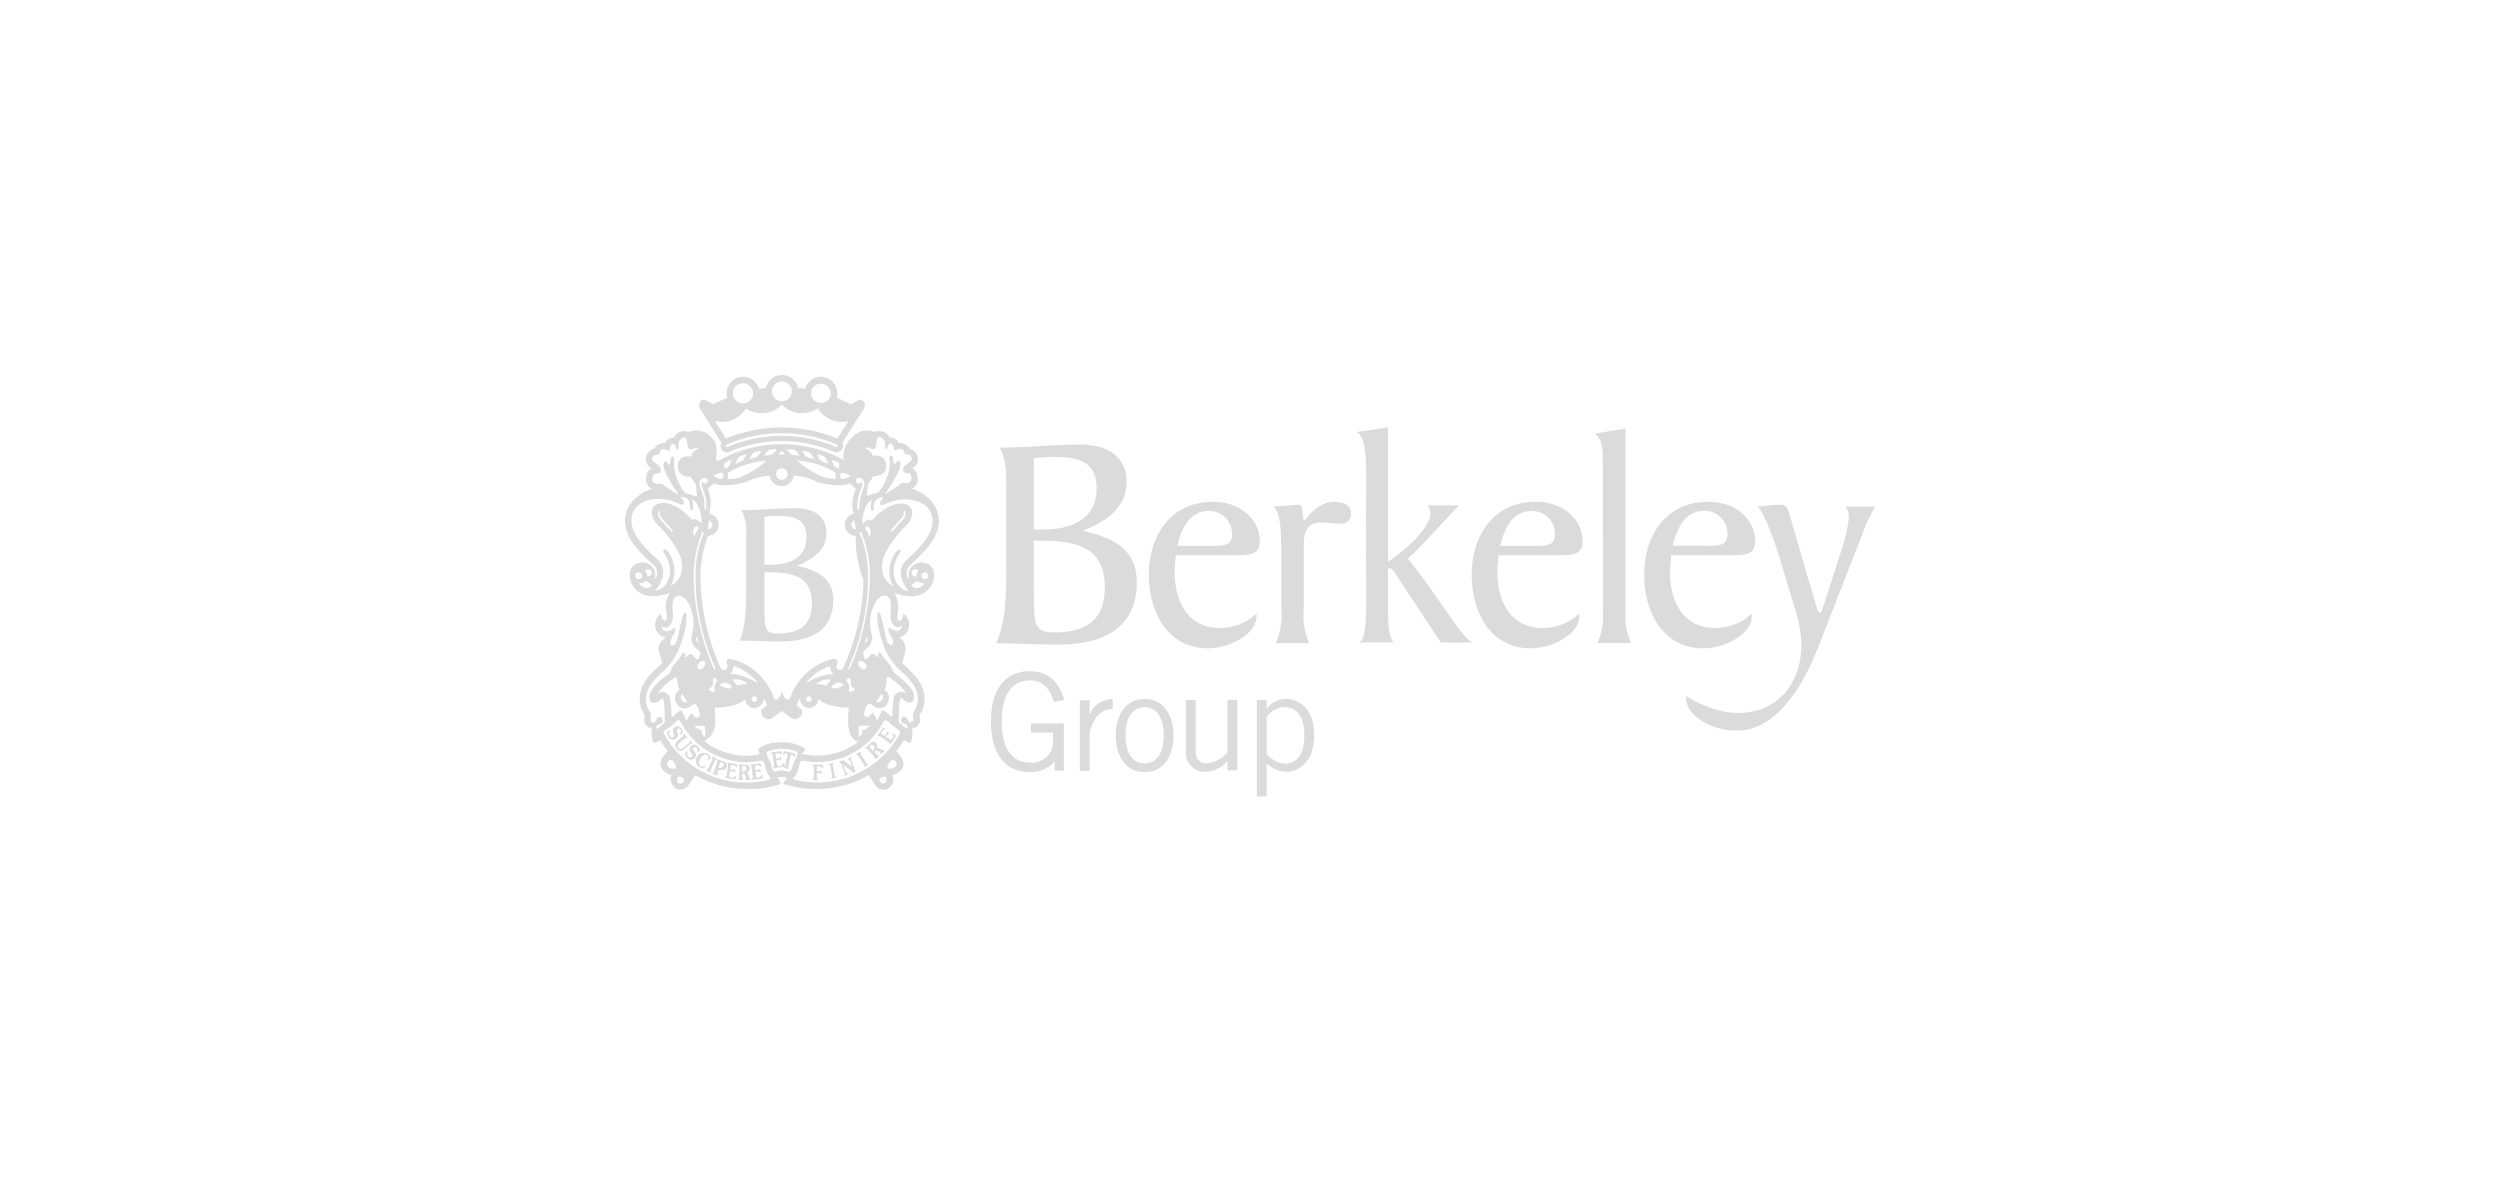 <svg xmlns="http://www.w3.org/2000/svg" width="280" height="132" viewBox="0 0 280 132">
  <g id="regent-grey" transform="translate(-9950 8082)">
    <path id="Path_4374" data-name="Path 4374" d="M0,0H280V132H0Z" transform="translate(9950 -8082)" fill="none"/>
    <g id="BKG.L_BIG" transform="translate(10019 -8040.1)">
      <path id="Layer" d="M464.661,374.658v5.282h-1.017v-1.017h-.027a3.465,3.465,0,0,1-2.852,1.161c-2.475,0-4.265-1.791-4.265-5.642s1.791-5.642,4.265-5.642c1.863,0,3.275.882,3.95,3.221l-1.152.225c-.549-1.746-1.449-2.421-2.726-2.421-1.611,0-3.131,1.1-3.131,4.6s1.521,4.607,3.131,4.607a2.347,2.347,0,0,0,2.618-2.439v-.918h-2.475v-1.026h3.689v.009Zm1.791-2.609h1.1v1.557h.027a2.665,2.665,0,0,1,2.565-1.674v1.1c-1.359.036-2.079.927-2.591,2.555v4.382h-1.1Zm7.262,8.044c-2.142,0-3.239-1.818-3.239-4.094s1.071-4.085,3.239-4.085c2.133,0,3.23,1.818,3.23,4.085S475.882,380.093,473.714,380.093Zm0-7.271c-1.3,0-2.142,1.116-2.142,3.149s.819,3.149,2.142,3.149,2.133-1.107,2.133-3.149C475.846,373.965,475.027,372.822,473.714,372.822Zm9.277,6.038h-.027a3.58,3.58,0,0,1-.477.477,3.391,3.391,0,0,1-.567.369,3.5,3.5,0,0,1-.63.243,3.694,3.694,0,0,1-.666.117,2.106,2.106,0,0,1-2.286-2.3v-5.741h1.1v5.7c0,1.053.495,1.395,1.3,1.395a3.613,3.613,0,0,0,2.25-1.206V372h1.1v7.9h-1.1Zm3.293-6.821h1.1v.927h.036a2.731,2.731,0,0,1,2.043-1.071c1.395,0,3.239.936,3.239,4.085,0,3.068-1.827,4.094-3.176,4.094a3.459,3.459,0,0,1-2.079-.882l-.072-.027v3.662h-1.089Zm1.089,6.011a3.008,3.008,0,0,0,1.989,1.1c1.278,0,2.241-.819,2.241-3.221,0-2.016-.882-3.113-2.241-3.113a2.792,2.792,0,0,0-1.989,1.071Z" transform="translate(-414.513 -335.523)" fill="#dbdbdb" fill-rule="evenodd"/>
      <path id="Layer-2" data-name="Layer" d="M93.431,3.888c-.36-.675.2-1.188.621-.972s.828.477.828.477c.513-.27,1.035-.513,1.575-.738a.037.037,0,0,1-.009-.027.037.037,0,0,1-.009-.027.069.069,0,0,1-.009-.027V2.539a1.762,1.762,0,0,1-.009-.72,2.016,2.016,0,0,1,.261-.666,1.953,1.953,0,0,1,.495-.522,1.951,1.951,0,0,1,.657-.288,1.806,1.806,0,0,1,.693-.027,2.141,2.141,0,0,1,.657.243,1.81,1.81,0,0,1,.513.468,1.743,1.743,0,0,1,.306.621l.774-.09a1.862,1.862,0,0,1,3.635,0l.189.018.2.018.189.018.2.036a1.5,1.5,0,0,1,.108-.315,1.734,1.734,0,0,1,.171-.288,1.861,1.861,0,0,1,.225-.252,1.417,1.417,0,0,1,.27-.2,1.4,1.4,0,0,1,.324-.171,1.824,1.824,0,0,1,.351-.108,2.423,2.423,0,0,1,.36-.027,1.865,1.865,0,0,1,.36.054,1.767,1.767,0,0,1,.648.3,1.79,1.79,0,0,1,.495.513,1.69,1.69,0,0,1,.261.666,1.936,1.936,0,0,1,0,.72l-.027.117c.522.225,1.062.468,1.575.738,0,0,.4-.252.819-.477s.99.3.63.972l-2.412,3.8a1.164,1.164,0,0,1,.063.153,1.156,1.156,0,0,1,.027.153.744.744,0,0,1-.018.162.546.546,0,0,1-.045.162h0v.009l-.009.009h0a.736.736,0,0,1-.171.234.9.9,0,0,1-.243.144.876.876,0,0,1-.279.045.768.768,0,0,1-.279-.072,14.836,14.836,0,0,0-11.653,0,.753.753,0,0,1-.279.072.779.779,0,0,1-.288-.054.9.9,0,0,1-.252-.153.882.882,0,0,1-.162-.243.8.8,0,0,1-.036-.153.492.492,0,0,1-.009-.162.744.744,0,0,1,.018-.162.661.661,0,0,1,.054-.153Zm15.189,3.95-.081-.027a15.621,15.621,0,0,0-11.968,0l-.081.027c-.126.072-.2.171-.171.243.027.045.045.081.072.081s.072.027.117,0a15.275,15.275,0,0,1,12.121,0c.045.027.09,0,.117,0s.045-.036.072-.081C108.854,8.009,108.773,7.892,108.62,7.839Zm-2.6-5.12a1.129,1.129,0,0,0,2.025-.315,1.09,1.09,0,0,0-.171-.819,1.115,1.115,0,0,0-.693-.477,1.129,1.129,0,0,0-.819.126,1.149,1.149,0,0,0-.513.666A1.132,1.132,0,0,0,106.02,2.718ZM102.556.82a.994.994,0,0,0-.423.09,1.027,1.027,0,0,0-.351.243,1.082,1.082,0,0,0-.234.36.954.954,0,0,0-.072.423v.027A1.111,1.111,0,1,0,102.583.82Zm-4.607.234a1.074,1.074,0,0,0-.4.189.967.967,0,0,0-.288.315.969.969,0,0,0-.153.4,1.043,1.043,0,0,0,.018.441,1.13,1.13,0,0,0,2.052.351,1.13,1.13,0,0,0-1.206-1.7ZM96.176,5.337q-.18.018-.369.018t-.369-.027q-.18-.027-.36-.072L96.32,7.218a16.645,16.645,0,0,1,3.059-.927,16.31,16.31,0,0,1,9.412.927l1.251-1.962q-.18.045-.36.072a2.423,2.423,0,0,1-.36.027q-.18,0-.36-.018t-.36-.054a4.092,4.092,0,0,1-.594-.207,3.381,3.381,0,0,1-.549-.324,3.043,3.043,0,0,1-.468-.414,2.867,2.867,0,0,1-.4-.495,2.925,2.925,0,0,1-1,.441,3.153,3.153,0,0,1-1.089.081,3.3,3.3,0,0,1-1.053-.306,3.252,3.252,0,0,1-.882-.639,2.847,2.847,0,0,1-.477.414,3.282,3.282,0,0,1-.549.306,3.186,3.186,0,0,1-.6.189,2.8,2.8,0,0,1-.63.054,3.073,3.073,0,0,1-.468-.036,2.408,2.408,0,0,1-.459-.1,3.4,3.4,0,0,1-.432-.171,2.818,2.818,0,0,1-.414-.234,3.419,3.419,0,0,1-.378.513,3.848,3.848,0,0,1-.468.414,2.838,2.838,0,0,1-.558.315,3.45,3.45,0,0,1-.594.2q-.189.036-.369.054Z" transform="translate(-84.009 0)" fill="#dbdbdb" fill-rule="evenodd"/>
      <path id="Layer-3" data-name="Layer" d="M33.106,87.809q-.252-.009-.5-.027a4.482,4.482,0,0,1-.495-.081,4.766,4.766,0,0,1-.486-.117,3.437,3.437,0,0,1-.477-.162,2.843,2.843,0,0,1,.4,2.142l-.018.108a.655.655,0,0,1-.009.108v.108a.274.274,0,0,0,0,.1c0,.234-.045.5.126.549.486.1.513-.783.513-.783a1.411,1.411,0,0,1,.648,1.413,1.345,1.345,0,0,1-1.116,1.242,1.511,1.511,0,0,1,.72,1.539c-.252.954-.378,1.35-.378,1.35l.378.351c1.287,1.143,2.133,2.214,2.133,3.617a2.684,2.684,0,0,1-.018.441,3.642,3.642,0,0,1-.081.432q-.063.207-.144.414a3.436,3.436,0,0,1-.207.387l-.09.171.027.3a1.007,1.007,0,0,1-.54,1.116h-.351a3.1,3.1,0,0,1-.126,1.629c-.153.243-.72-.315-.783-.207s-.126.2-.2.306-.135.2-.207.306-.144.2-.216.3-.147.192-.225.288l.513.63a1.1,1.1,0,0,1,.216.387,1.084,1.084,0,0,1-.036.864,1.13,1.13,0,0,1-.252.36,1.589,1.589,0,0,1-.189.162,2.014,2.014,0,0,1-.216.126,1.353,1.353,0,0,1-.234.09,1.589,1.589,0,0,1-.243.054,1.206,1.206,0,0,1-.423,1.494A1.044,1.044,0,0,1,29.066,109l-.774-1.161a10.545,10.545,0,0,1-1.332.657,11.9,11.9,0,0,1-1.413.486,11.014,11.014,0,0,1-1.458.3,11.153,11.153,0,0,1-1.485.1,10.466,10.466,0,0,1-3.86-.558c-.072-.144.423-.675.378-.693a50655.078,50655.078,0,0,1-.27-.054l-.135-.018a1.018,1.018,0,0,0-.27,0l-.135.018a25327.026,25327.026,0,0,1-.27.054s.45.531.378.693a10.466,10.466,0,0,1-3.86.558,11.153,11.153,0,0,1-1.485-.1,11.013,11.013,0,0,1-1.458-.3,11.9,11.9,0,0,1-1.413-.486,10.545,10.545,0,0,1-1.332-.657L8.1,109a1.1,1.1,0,0,1-1.449.306,1.164,1.164,0,0,1-.3-.3,1.459,1.459,0,0,1-.18-.378,1.3,1.3,0,0,1-.045-.414,1.216,1.216,0,0,1,.1-.4,1.588,1.588,0,0,1-.243-.054.98.98,0,0,1-.234-.081,1,1,0,0,1-.216-.135,1.589,1.589,0,0,1-.189-.162,1.13,1.13,0,0,1-.252-.36,1.084,1.084,0,0,1-.036-.864,1.1,1.1,0,0,1,.216-.387l.513-.63q-.117-.144-.225-.288t-.225-.3q-.1-.144-.207-.306t-.189-.306s-.621.441-.783.207a3.1,3.1,0,0,1-.126-1.629H3.681a1.007,1.007,0,0,1-.513-1.116l.018-.072a.3.3,0,0,1,.009-.072v-.153c0-.036-.054-.1-.09-.171a3.437,3.437,0,0,1-.207-.387,2.411,2.411,0,0,1-.144-.414,2.189,2.189,0,0,1-.081-.432,2.684,2.684,0,0,1-.018-.441c0-1.4.837-2.457,2.133-3.617l.387-.351-.387-1.35c-.261-.936.873-1.512.72-1.539a1.471,1.471,0,0,1-.423-.144,1.334,1.334,0,0,1-.351-.279,1.23,1.23,0,0,1-.243-.378,1.558,1.558,0,0,1-.1-.441,1.53,1.53,0,0,1,.648-1.413s.018.864.513.783c.162-.045.135-.324.135-.549l-.036-.423a2.742,2.742,0,0,1,.4-2.142,3.434,3.434,0,0,1-.477.162,4.1,4.1,0,0,1-.486.117,4.479,4.479,0,0,1-.495.081q-.252.018-.5.027c-2.879,0-3.437-3.779-1.143-3.779a1.4,1.4,0,0,1,1.44,1.431c-.045.342-.018.513.072.3a1.227,1.227,0,0,0-.3-1.485L3.9,84.03C2.818,83.04,1,81.357,1,79.4c0-2.78,3.086-3.653,3.059-3.662a.351.351,0,0,1-.072-.027.638.638,0,0,0-.081-.027l-.072-.036a.473.473,0,0,1-.072-.045,1.186,1.186,0,0,1-.387-1.116,1.145,1.145,0,0,1,.585-1.008,1.16,1.16,0,0,1-.549-1.449,1.131,1.131,0,0,1,.135-.234.953.953,0,0,1,.171-.207,1.449,1.449,0,0,1,.216-.162,1.291,1.291,0,0,1,.243-.117l.09-.027a1.267,1.267,0,0,1,.108-.162,1.432,1.432,0,0,1,.135-.135q.072-.063.144-.117a1.589,1.589,0,0,1,.171-.1.713.713,0,0,1,.153-.072.969.969,0,0,1,.171-.036.873.873,0,0,1,.171-.018,1.55,1.55,0,0,1,.171.009q.045-.09.09-.162a.941.941,0,0,1,.117-.144.822.822,0,0,1,.144-.117A1.093,1.093,0,0,1,6,70.136.515.515,0,0,1,6.12,70.1a.668.668,0,0,1,.117-.027.427.427,0,0,1,.117-.018.831.831,0,0,1,.117-.009.24.24,0,0,1,.045-.063l.036-.072a.358.358,0,0,0,.045-.054.587.587,0,0,1,.054-.063,1.255,1.255,0,0,1,1.2-.468l.342.072a2.25,2.25,0,0,1,2.475.594c1.269,1.179-.081,3.122.981,2.547a14.5,14.5,0,0,1,6.911-1.764,14.5,14.5,0,0,1,6.911,1.764,2.931,2.931,0,0,1,.981-2.547,2.25,2.25,0,0,1,2.475-.594l.333-.072a1.263,1.263,0,0,1,1.233.468.24.24,0,0,0,.045.063q.018.027.045.063t.045.063a.588.588,0,0,1,.036.063h.126l.117.018a1.068,1.068,0,0,1,.117.027.824.824,0,0,1,.108.045.7.7,0,0,1,.162.09.9.9,0,0,1,.261.261.7.7,0,0,1,.09.162,1.261,1.261,0,0,1,.369.018,1.355,1.355,0,0,1,.342.117,1.258,1.258,0,0,1,.3.207,1.166,1.166,0,0,1,.225.288l.09.027a1.291,1.291,0,0,1,.243.117.926.926,0,0,1,.216.162,1.066,1.066,0,0,1,.171.2,1.042,1.042,0,0,1,.126.243,1.166,1.166,0,0,1-.54,1.449,1.194,1.194,0,0,1,.585,1.008,1.1,1.1,0,0,1,.009.315,1.01,1.01,0,0,1-.063.3,1.419,1.419,0,0,1-.135.27,1.112,1.112,0,0,1-.207.234l-.072.036-.072.036-.072.036a.351.351,0,0,0-.072.027s3.059.846,3.059,3.662c0,1.962-1.836,3.617-2.9,4.634l-.27.243a1.231,1.231,0,0,0-.288,1.485c.1.216.117.045.072-.3v-.054a1.385,1.385,0,0,1,.117-.54,1.313,1.313,0,0,1,.315-.45,1.547,1.547,0,0,1,.459-.3,1.391,1.391,0,0,1,.54-.09C36.489,84.03,35.931,87.809,33.106,87.809ZM5.715,82.662a3.617,3.617,0,0,1,.423,3.959A2.3,2.3,0,0,0,7.38,84.363c0-1.773-2.124-3.959-2.852-4.715s-.909-2.286.765-2.286,3.23,1.9,3.23,1.9c.342-.378,1.053.4,1.053.4a4.261,4.261,0,0,0-.2-1.431c-.27-1.089-.855-1.251-.855-1.251a2.553,2.553,0,0,1,.072,1.071c-.081.261-.315.117-.288-.126.09-1.458-1.1-1.233-1.1-1.233s.558.558.333.8c-.243.279-1.1-.594-2.717-.594-1.395,0-3.1.612-3.1,2.43s2.043,3.545,2.924,4.364c1.566,1.485-.252,3.473-.252,3.473,1.206,0,2.475-2.052.945-4.22-.207-.261.1-.513.378-.279Zm-1.773,3.8a1,1,0,0,1-.135-.081q-.072-.045-.135-.09t-.126-.1q-.063-.054-.117-.108a3.28,3.28,0,0,1-.846.306s.378.495.8.495C3.78,86.882,4.149,86.549,3.942,86.459Zm.018-1.521c-.162-.279-.792-.09-.675.027a1.924,1.924,0,0,1,.207.63S4.239,85.523,3.96,84.938Zm24.682-13.1c0,.333.4.171.594.216a1.092,1.092,0,0,1,1.026,1.161c0,1.215-1.431,1.143-1.431,1.143l-.6.882-.162,1.314,1.323-.378a4.972,4.972,0,0,0,.891-1.539,4.314,4.314,0,0,0,.333-2.259c0-.423.3-.414.387-.117s.027.63.171.72.324-.486.54-.306c.693.549-1.611,3.689-1.611,3.689a12.039,12.039,0,0,0,1.953-1.278s1.107.306,1.026-.585c-.108-.864-.765-.189-.927-.774-.171-.72,1.188-.9.936-1.449a.51.51,0,0,0-.756-.3.646.646,0,0,0-.3-.63c-.378-.18-.729.171-.846.117s-.027-.6-.342-.729c-.477-.225-.4.711-.594.63s0-.837-.27-1.107-.594-.468-.729-.081-.045,1.143-.468,1.143-.72-.324-.81-.162c-.117.162.6.36.666.675ZM27.05,74.564a.285.285,0,0,0-.108.081.245.245,0,0,0-.063.108.3.3,0,0,0-.009.126v.036a.24.24,0,0,0,.027.108.266.266,0,0,0,.072.09.19.19,0,0,0,.09.063.428.428,0,0,0,.117.018l.072-.018a.2.2,0,0,0,.063-.027.589.589,0,0,0,.063-.036l.054-.054c.1-.072.2.162.126.378l-.171.5a4.5,4.5,0,0,0-.342,2.124.118.118,0,0,0,.054.054.16.16,0,0,0,.072.018.113.113,0,0,0,.063-.045.083.083,0,0,0,.018-.072,4.85,4.85,0,0,1,.009-.513q.018-.252.054-.513a4.567,4.567,0,0,1,.117-.495,3.3,3.3,0,0,1,.162-.486l.171-.5c.1-.333.063-.963-.585-.963a.457.457,0,0,0-.126.018Zm.45,6.155c-.045-.162-.261-.09-.18.081a12.808,12.808,0,0,1,.9,5.165,24.858,24.858,0,0,1-2.214,9.871c-.045.09.144.162.171.09a26.821,26.821,0,0,0,2.241-9.979,12.534,12.534,0,0,0-.918-5.228Zm5.273,6.515s-1.818-1.989-.252-3.473c.873-.837,2.924-2.529,2.924-4.364s-1.71-2.43-3.1-2.43c-1.656,0-2.5.846-2.717.594-.252-.243.333-.8.333-.8s-1.188-.207-1.1,1.233c.018.243-.207.4-.288.126a2.243,2.243,0,0,1,.072-1.071s-.585.153-.855,1.251a3.7,3.7,0,0,0-.2,1.431s.711-.783,1.053-.4c0,0,1.548-1.9,3.23-1.9s1.494,1.512.765,2.286-2.852,2.942-2.852,4.715a2.34,2.34,0,0,0,1.242,2.259,3.552,3.552,0,0,1,.423-3.959c.234-.306.558-.054.351.207-1.548,2.2-.279,4.247.972,4.292ZM30.73,89.987c0-.729.315-2.25-.666-2.25s-1.629,1.872-1.629,3.014a10.416,10.416,0,0,0,.252,1.7,2,2,0,0,1-.045.324,1.5,1.5,0,0,1-.108.315,1.578,1.578,0,0,1-.171.27,1.438,1.438,0,0,1-.234.234c-.306.3-.513.468-.468.6a.89.89,0,0,1,.045.135q.027.063.054.135t.036.135q.018.063.036.135c.072.3.387.018.63-.3s.558-.117.72.09.252.045.162-.171c-.09-.252.234-.324.333-.117s.81,1.008,1.026,1.3.225.7.513.918c.162.108,2.169,1.539,2.169,2.564,0,1.1-1.026.6-1.233.342s-.351-.135-.378.081a24.054,24.054,0,0,0-.117,2.484,4.826,4.826,0,0,0,.963.729.416.416,0,0,0,.036-.171.439.439,0,0,0-.054-.171.278.278,0,0,0-.108-.126.481.481,0,0,0-.162-.072c-.351-.09-.5-.387-.351-.648a.354.354,0,0,1,.639.072c.135.3.27.468.513.342s.117-.3.117-.783.54-.684.54-1.827-.711-2.043-1.9-3.1a7.75,7.75,0,0,1-.693-.711,6.363,6.363,0,0,1-.585-.8,7.726,7.726,0,0,1-.468-.882,7.1,7.1,0,0,1-.333-.927c-.558-1.458-.675-3.275-.423-3.275s.495,1.278.711,2.331c.225,1.026.468,1.512.81,1.323s-.09-1-.306-1.3a.663.663,0,0,1-.072-.162.6.6,0,0,1-.027-.171.623.623,0,0,1,.027-.18.956.956,0,0,1,.072-.162.77.77,0,0,0,.171.171.821.821,0,0,0,.207.135,1.466,1.466,0,0,0,.225.09,1.077,1.077,0,0,0,.243.027c.558,0,.6-.594.6-.594-.81.63-1.323-.369-1.323-1.107Zm-1.665,10.258c-.468-.288-.612-.54-.774-.378a1.034,1.034,0,0,0-.144.135,1.47,1.47,0,0,0-.117.153.637.637,0,0,0-.081.171.979.979,0,0,0-.054.189c-.117.351-.225.567.045.774.351.261.774-.459.774-.459a3.779,3.779,0,0,1,.54.9c.135-.252.45-1.017.585-1.188l.18.09.18.108q.081.054.162.117l.153.135c.207.252.423.4.423.225,0-.4.045-1.017.135-1.836a.854.854,0,0,1,.144-.486.9.9,0,0,1,.387-.324.839.839,0,0,1,.513-.054.943.943,0,0,1,.45.234q-.171-.243-.369-.477a5.482,5.482,0,0,0-.4-.432,5.713,5.713,0,0,0-.45-.4,4.649,4.649,0,0,0-.477-.351l-.09-.081c-.216-.171-.45-.261-.468-.036a3.763,3.763,0,0,1-.171,1.143c-.108.153-.072.216.162.378a1.152,1.152,0,0,1,.117,1.278,1.007,1.007,0,0,1-1.35.477Zm.279-.567a.5.5,0,0,0,.207-.045.576.576,0,0,0,.171-.117.714.714,0,0,0,.117-.18.475.475,0,0,0,.045-.2.656.656,0,0,0-.009-.108.28.28,0,0,0-.036-.1.5.5,0,0,0-.045-.1.981.981,0,0,0-.072-.081l-.585.882Zm2.241,3.059a8.073,8.073,0,0,1-1.071-.846c-.207-.144-.378-.387-.63.072a8.276,8.276,0,0,1-1.593,2.106,8.345,8.345,0,0,1-7.334,2.16c-.279-.045-.342.171-.459.6A3.578,3.578,0,0,1,20,108.019c-.162.126-.333.234.09.351a10.6,10.6,0,0,0,6.668-.576,10.624,10.624,0,0,0,2.852-1.845,10.418,10.418,0,0,0,2.115-2.654.358.358,0,0,0-.144-.558Zm-4.364-7.622c-.333.36.378,1.179.72.783S27.518,94.828,27.221,95.116Zm-6.056,9.925c-.18.3-.612.36-.09.468a7.207,7.207,0,0,0,1.584.144,6.615,6.615,0,0,0,1.575-.189,7.407,7.407,0,0,0,2.87-1.332s-1.116-.252-1.116-2.286q0-.2.009-.4t.009-.387q.009-.2.027-.4t.045-.387c-2.753,0-3.437-1.035-3.437-.972a1.1,1.1,0,0,1-.018.2.979.979,0,0,1-.054.189.657.657,0,0,1-.1.18,1,1,0,0,1-.126.153,1.057,1.057,0,0,1-.522.279,1.118,1.118,0,0,1-.594-.063,1.083,1.083,0,0,1-.45-.378,1,1,0,0,1-.171-.567.461.461,0,0,0-.108.108.928.928,0,0,0-.1.117,3.1,3.1,0,0,0-.135.288c-.1.333.108.36.4.585.6.441-.333,1.566-1.008,1.071-.369-.252-1.1-.81-1.1-.81l-1.1.81c-.675.495-1.611-.621-1.008-1.071.279-.234.477-.252.4-.585a3.1,3.1,0,0,0-.135-.288.927.927,0,0,0-.1-.117A.461.461,0,0,0,16.5,99.3a1,1,0,0,1-.171.567,1.055,1.055,0,0,1-.459.378,1.076,1.076,0,0,1-.585.063,1.057,1.057,0,0,1-.522-.279,1,1,0,0,1-.126-.153,1.259,1.259,0,0,1-.09-.18,1.743,1.743,0,0,1-.063-.189,1.1,1.1,0,0,1-.018-.2s-.684.972-3.437.972q.018.189.036.387l.036.4q.009.189.009.387t0,.4c0,2.034-1.53,1.962-1.107,2.286a7.407,7.407,0,0,0,2.87,1.332,6.615,6.615,0,0,0,1.575.189,7.207,7.207,0,0,0,1.584-.144s.09-.171-.09-.468c-.117-.18.315-.4.819-.6q.216-.072.432-.135t.441-.09q.225-.036.45-.054a3.756,3.756,0,0,1,.45-.009,3.756,3.756,0,0,1,.45.009,2.714,2.714,0,0,1,.45.054q.225.036.441.09t.432.135C20.823,104.645,21.282,104.861,21.165,105.041Zm-3.986,2.978a3.5,3.5,0,0,1-.495-1.188c-.117-.441-.189-.648-.459-.6a8.355,8.355,0,0,1-2.636.09,7.963,7.963,0,0,1-2.529-.747,8.047,8.047,0,0,1-2.178-1.5A8.242,8.242,0,0,1,7.3,101.963c-.252-.468-.441-.234-.63-.072a5.353,5.353,0,0,1-1.071.846.351.351,0,0,0-.171.558,10.235,10.235,0,0,0,2.106,2.663,10.493,10.493,0,0,0,6.146,2.681,10.707,10.707,0,0,0,3.383-.27c.4-.108.216-.225.117-.351ZM5.454,101.963a18.108,18.108,0,0,0-.117-2.475c-.027-.225-.18-.351-.378-.09s-1.233.765-1.233-.333c0-1.026,2.007-2.448,2.169-2.565.288-.243.288-.63.513-.927a12.529,12.529,0,0,0,1.017-1.3c.117-.189.432-.1.342.117s0,.378.162.18.468-.414.711-.09.558.585.63.288q.018-.063.036-.135a13424.769,13424.769,0,0,1,.09-.27q.027-.072.054-.135c.045-.135-.162-.333-.468-.6a1.653,1.653,0,0,1-.234-.225,1.934,1.934,0,0,1-.171-.279,2.13,2.13,0,0,1-.117-.306,1.53,1.53,0,0,1-.036-.333,9.9,9.9,0,0,0,.252-1.7c0-1.107-.621-3.014-1.629-3.014s-.675,1.512-.675,2.259-.522,1.7-1.3,1.1c0,0,.054.6.594.6a1.58,1.58,0,0,0,.243-.036,1.2,1.2,0,0,0,.234-.081,1.634,1.634,0,0,0,.2-.135,1.276,1.276,0,0,0,.18-.18.6.6,0,0,1,.063.162.624.624,0,0,1,.027.18.537.537,0,0,1-.027.171.48.48,0,0,1-.063.162c-.225.324-.666,1.134-.315,1.3.342.207.585-.261.81-1.314s.468-2.331.72-2.331c.279,0,.162,1.845-.4,3.266a7.293,7.293,0,0,1-2.079,3.329c-1.188,1.053-1.908,1.944-1.908,3.086s.54,1.35.54,1.836-.144.639.117.774.387-.027.513-.333a.4.4,0,0,1,.108-.18.392.392,0,0,1,.189-.081.4.4,0,0,1,.207.036.44.44,0,0,1,.144.144c.162.27,0,.558-.351.648a.4.4,0,0,0-.162.072.424.424,0,0,0-.117.135.462.462,0,0,0-.045.162.537.537,0,0,0,.027.171,6.863,6.863,0,0,0,.927-.729Zm1.4-3.446c.207-.162.279-.243.162-.378A5.06,5.06,0,0,1,6.84,97c-.009-.225-.243-.135-.468.045l-.081.072a5.767,5.767,0,0,0-1.7,1.674.68.68,0,0,1,.18-.144.687.687,0,0,1,.216-.09.924.924,0,0,1,.225-.027.706.706,0,0,1,.225.036.854.854,0,0,1,.252.135.776.776,0,0,1,.2.2.743.743,0,0,1,.135.243.9.9,0,0,1,.063.279,17.864,17.864,0,0,1,.126,1.827c0,.18.207.027.432-.216a1.719,1.719,0,0,1,.666-.459c.135.162.459.936.594,1.188a4.014,4.014,0,0,1,.54-.891s.423.72.774.45c.261-.171.135-.4.045-.774a.979.979,0,0,0-.054-.189.931.931,0,0,0-.09-.171.884.884,0,0,0-.108-.153q-.072-.072-.144-.135c-.135-.126-.279.09-.774.387a1.022,1.022,0,0,1-1.35-.513,1.039,1.039,0,0,1,.117-1.251Zm3.041-3.4c-.261-.288-1.053.387-.711.783C9.5,96.294,10.241,95.475,9.9,95.116Zm1.044.783c.018.09.216.027.171-.09q-.522-1.161-.927-2.367a25.211,25.211,0,0,1-1.116-4.967q-.144-1.269-.162-2.547A12.887,12.887,0,0,1,9.8,80.772c.09-.171-.1-.243-.171-.09A13.2,13.2,0,0,0,8.7,85.946,26.566,26.566,0,0,0,10.943,95.9ZM9.1,92.362c-.09-.045-.072.072-.117.045-.09.369.135.5.261.675C9.242,92.848,9.125,92.614,9.1,92.362ZM8.792,81.1a2.178,2.178,0,0,1,.423-.81.247.247,0,0,0,.009-.162.271.271,0,0,0-.1-.126.353.353,0,0,0-.162-.036.234.234,0,0,0-.144.081A.864.864,0,0,0,8.792,81.1Zm1.5-5.345c.666,1.818-.018,2.762.27,2.843a1.255,1.255,0,0,1,.7.495,1.24,1.24,0,0,1,.216.828,1.291,1.291,0,0,1-.378.774,1.2,1.2,0,0,1-.792.342,12.508,12.508,0,0,0-.846,4.94,25.112,25.112,0,0,0,2.295,9.952c.1.234.891.216.693-.4s-.045-.8.639-.648a6.729,6.729,0,0,1,4.553,4.256c.135.333.585.522.936-.72.351,1.26.81,1.053.936.72a6.712,6.712,0,0,1,1.764-2.681,6.418,6.418,0,0,1,1.3-.954,6.553,6.553,0,0,1,1.494-.621c.693-.153.855.036.648.648s.558.648.684.4a25.043,25.043,0,0,0,2.3-9.952,10.351,10.351,0,0,1-.4-1.2,12.05,12.05,0,0,1-.279-1.224,12.487,12.487,0,0,1-.153-1.251q-.045-.63-.027-1.269a1.194,1.194,0,0,1-.675-.207,1.245,1.245,0,0,1-.45-.558,1.2,1.2,0,0,1-.081-.711,1.228,1.228,0,0,1,.333-.63,1.259,1.259,0,0,1,.135-.117,1.335,1.335,0,0,1,.153-.1.957.957,0,0,1,.162-.072.66.66,0,0,1,.18-.045,4.248,4.248,0,0,1,.261-2.843l-.72-.594c-.864.477-3.221.108-3.95-.306a5.84,5.84,0,0,0-2.295-.54,1.164,1.164,0,0,1-.054.207.873.873,0,0,1-.081.207.9.9,0,0,1-.108.18,1.279,1.279,0,0,1-.144.171,1.5,1.5,0,0,1-.207.171,1.451,1.451,0,0,1-.234.126,1.987,1.987,0,0,1-.252.072,1.373,1.373,0,0,1-.27.027,1.435,1.435,0,0,1-.477-.081,1.5,1.5,0,0,1-.414-.252,1.22,1.22,0,0,1-.306-.369,1.622,1.622,0,0,1-.153-.459,7.975,7.975,0,0,0-2.295.54c-.738.4-3.077.783-3.95.306ZM15.9,97.527a6.3,6.3,0,0,0-.576-.621,6.15,6.15,0,0,0-.657-.54,5.651,5.651,0,0,0-.738-.432,5.968,5.968,0,0,0-.783-.324,1.779,1.779,0,0,1-.018.252,1.156,1.156,0,0,1-.081.243.783.783,0,0,1-.126.216.968.968,0,0,1-.171.18,4.434,4.434,0,0,1,.486.045,4.56,4.56,0,0,1,.486.081q.234.054.468.126t.459.18C15.6,97.356,15.883,97.563,15.9,97.527Zm-.108,1.764a.258.258,0,0,0-.027-.117.819.819,0,0,0-.063-.09.319.319,0,0,0-.1-.054.368.368,0,0,0-.117-.018.293.293,0,0,0-.279.189.289.289,0,0,0,.063.333.307.307,0,0,0,.333.072.314.314,0,0,0,.189-.288ZM13.04,97.14a1.879,1.879,0,0,0,.135.171q.063.09.126.171t.144.171a1.747,1.747,0,0,0,.144.162l.513-.135a.745.745,0,0,1,.162-.018q.09-.009.171-.009t.171.009a.745.745,0,0,1,.162.018A1.923,1.923,0,0,0,13.04,97.14Zm-.846.333a.787.787,0,0,0-.171.036q-.081.027-.162.063a.945.945,0,0,0-.144.09,1.247,1.247,0,0,0-.126.126s.936.468,1.161.333L13,97.959s-.441-.486-.81-.486Zm12.175-.936a.967.967,0,0,1-.171-.18,1,1,0,0,1-.135-.216,1.622,1.622,0,0,1-.072-.243,1.181,1.181,0,0,1-.009-.252,5.578,5.578,0,0,0-.792.315,5.969,5.969,0,0,0-.729.432,6.419,6.419,0,0,0-.657.54,5.686,5.686,0,0,0-.576.63,6.567,6.567,0,0,1,1.233-.63A4.933,4.933,0,0,1,24.368,96.537Zm.009,0h0Zm-.3,1.422.252.162c.216.135,1.2-.3,1.152-.333a.627.627,0,0,0-.126-.126.584.584,0,0,0-.144-.09,1.012,1.012,0,0,0-.162-.063.786.786,0,0,0-.162-.036C24.548,97.473,24.08,97.959,24.08,97.959Zm-1.737-.279a.744.744,0,0,1,.162-.018q.09-.009.171-.009t.171.009a.744.744,0,0,1,.162.018l.513.135q.081-.081.153-.162t.135-.162l.135-.171.126-.18a2.139,2.139,0,0,0-1.728.54Zm-.432,1.611a.24.24,0,0,0-.027-.108.342.342,0,0,0-.063-.09.253.253,0,0,0-.1-.063.368.368,0,0,0-.117-.018.306.306,0,0,0-.279.189.3.3,0,0,0,.063.342.325.325,0,0,0,.333.063.3.3,0,0,0,.189-.288Zm4.175-1.035c-.018.279.09.333.378.207.27-.135.315-.261.135-.387a.605.605,0,0,1-.153-.1.646.646,0,0,1-.108-.144.587.587,0,0,1-.063-.171.605.605,0,0,1-.009-.18c0-.351-.036-.585-.207-.513-.369.144-.234.378-.072.594S26.105,97.977,26.087,98.256ZM25.34,74.662a.443.443,0,0,0,.126,0l.135-.018a.677.677,0,0,0,.117-.045.415.415,0,0,0,.117-.054l.4-.216a1.962,1.962,0,0,0-.891-.351c-.4,0-.279.684,0,.684Zm-1.008-1.656c-.027.135.216.342.468.468.216.117.261-.558.09-.639-.3-.153-.648-.351-.693-.225C24.152,72.773,24.332,72.773,24.332,73.007Zm.261,1.485-.018-.18q-.009-.09-.009-.171v-.18a10.129,10.129,0,0,0-1.008-.531,10.973,10.973,0,0,0-1.071-.414,9.014,9.014,0,0,0-1.107-.27,9.156,9.156,0,0,0-1.134-.144,10.447,10.447,0,0,0,3.1,1.9l.315.054q.162.027.315.045l.324.036q.162.018.315.027Q24.611,74.582,24.593,74.492Zm-1.845-2.1c.027.288,1.008.585,1.008.585-.126-.342-.279-.792-.594-.882s-.558-.243-.585-.09.144.135.171.387Zm-1.872-.765c0,.135.171.09.216.342.063.288,1.071.468,1.071.468-.144-.315-.351-.765-.684-.81S20.922,71.468,20.877,71.63Zm-1.7-.171c.018.144.189.081.261.306.09.261,1.116.306,1.116.306-.171-.3-.441-.693-.774-.693s-.621-.072-.6.081Zm-.954.45c0,.072.225.027.342.027.09,0,.306.045.306-.027,0-.135-.261-.351-.306-.351C18.5,71.558,18.223,71.792,18.223,71.909Zm.09,1.62a.589.589,0,0,0-.207.135.686.686,0,0,0-.135.216.573.573,0,0,0-.054.243.645.645,0,0,0,1.1.459.648.648,0,0,0-.45-1.107.635.635,0,0,0-.252.054Zm-1.737-1.458s1.017-.045,1.107-.306c.09-.225.252-.153.261-.306s-.243-.081-.585-.081S16.765,71.792,16.576,72.071Zm-4.04,2.115q0,.081-.009.171l-.018.18q-.018.081-.036.171l.324-.018a2.982,2.982,0,0,0,.315-.036q.162-.018.315-.045t.324-.063a10.466,10.466,0,0,0,3.1-1.908,9.171,9.171,0,0,0-4.319,1.368q.009.09.009.18Zm2.394-1.746s1.026-.18,1.071-.468c.045-.225.216-.18.216-.342s-.243-.045-.585,0c-.315.045-.522.486-.7.81Zm-1.566.54s.981-.3,1.008-.585c.018-.252.207-.225.18-.387s-.279,0-.585.09C13.634,72.188,13.5,72.656,13.364,72.98Zm-1.053.486c.252-.117.468-.315.468-.468,0-.225.18-.225.135-.387-.045-.126-.4.09-.693.225C12.059,72.917,12.095,73.628,12.311,73.466Zm-1.431.864.4.216a.677.677,0,0,0,.117.045.5.5,0,0,0,.126.036.945.945,0,0,0,.126.027.889.889,0,0,0,.126.009c.261,0,.4-.684,0-.684a1.962,1.962,0,0,0-.891.351Zm.261,23.233c.144-.216.279-.468-.072-.594-.18-.072-.207.162-.207.513a.605.605,0,0,1-.009.18.587.587,0,0,1-.063.171.537.537,0,0,1-.117.144.474.474,0,0,1-.144.1c-.207.126-.162.252.126.387s.414.054.387-.207A1.018,1.018,0,0,1,11.141,97.563ZM26.7,79.3a.449.449,0,0,0-.135.081.406.406,0,0,0-.108.117.327.327,0,0,0-.072.144.633.633,0,0,0-.036.153.528.528,0,0,0,.036.2.576.576,0,0,0,.117.171.479.479,0,0,0,.162.108.576.576,0,0,0,.2.036Zm-16.242.981a.576.576,0,0,0,.171-.117A.479.479,0,0,0,10.736,80a.576.576,0,0,0,.036-.2.459.459,0,0,0-.027-.162.327.327,0,0,0-.072-.144.406.406,0,0,0-.108-.117.426.426,0,0,0-.144-.081l-.162,1.017a.528.528,0,0,0,.2-.036ZM9.386,75.5l.171.5a3.53,3.53,0,0,1,.18.477,5.091,5.091,0,0,1,.117.5,3.624,3.624,0,0,1,.054.513,4.906,4.906,0,0,1-.009.513.083.083,0,0,0,.018.072.084.084,0,0,0,.063.045.16.16,0,0,0,.072-.018.081.081,0,0,0,.045-.054,3.344,3.344,0,0,0,.009-.549q-.009-.27-.045-.54t-.117-.522q-.081-.27-.18-.513l-.18-.5c-.072-.216.018-.45.135-.378a.136.136,0,0,0,.045.054.24.24,0,0,0,.063.045.2.2,0,0,0,.063.027.417.417,0,0,0,.081.009H10a.287.287,0,0,0,.108-.036.253.253,0,0,0,.1-.063.318.318,0,0,0,.054-.1.368.368,0,0,0,.018-.117v-.027a.472.472,0,0,0-.027-.108.38.38,0,0,0-.072-.1.319.319,0,0,0-.1-.054.34.34,0,0,0-.108-.018c-.648,0-.693.621-.585.936Zm-4.4-1.7c-.153.576-.828-.117-.918.783-.117.891,1.026.585,1.026.585a12.269,12.269,0,0,0,1.944,1.278s-2.295-3.14-1.611-3.7c.234-.189.414.387.54.306s.09-.423.18-.711c.09-.27.378-.279.378.117a4.168,4.168,0,0,0,.342,2.25,4.972,4.972,0,0,0,.891,1.539l1.314.387L8.945,75.31l-.6-.882s-1.431.063-1.431-1.143a1.04,1.04,0,0,1,1.026-1.152c.216-.018.594.144.594-.225s.72-.54.63-.711-.378.162-.8.162-.342-.765-.468-1.152-.468-.153-.738.09-.054,1.017-.261,1.1-.135-.846-.6-.63c-.306.135-.2.675-.333.738s-.486-.3-.846-.117-.225.666-.3.63a.6.6,0,0,0-.225-.063.481.481,0,0,0-.225.036.438.438,0,0,0-.189.126.58.58,0,0,0-.126.189c-.243.558,1.116.711.936,1.494ZM2.179,85.658a.353.353,0,0,0,.207.207.408.408,0,0,0,.144.027.379.379,0,1,0-.144-.729.364.364,0,0,0-.234.351A.408.408,0,0,0,2.179,85.658Zm2.708-7.208s.018-.207-.045-.225-.126.162-.126.162a1.022,1.022,0,0,0,.306.9l.072.072c.333.351.675.774,1.053,1.152.162.162.3,0,.162-.126-.342-.342-.648-.765-1.071-1.188l-.072-.072A.856.856,0,0,1,4.887,78.451Zm2.4,20.894a.576.576,0,0,0,.117.171.507.507,0,0,0,.171.126.6.6,0,0,0,.207.036h.054a.17.17,0,0,0,.054-.009.17.17,0,0,1,.054-.009.44.44,0,0,0,.045-.027l-.585-.873a.981.981,0,0,0-.072.081.629.629,0,0,0-.045.09.4.4,0,0,0-.036.1.656.656,0,0,0-.009.108A.5.5,0,0,0,7.29,99.345Zm-.558,7.739a1.475,1.475,0,0,0-.378-.855c-.423-.288-.891.27-.5.693A.9.9,0,0,0,6.732,107.083Zm.207.909c-.324.63.216,1.1.6.594C7.911,108.118,6.966,107.992,6.939,107.992Zm0,0ZM9.584,102.8a.508.508,0,0,0,0,.135,1.047,1.047,0,0,0,.036.261q.027.063.054.117c.117.234.3.279.3.117v-.873c0-.207-.162-.225-.387-.252-.243-.018-.585.09-.873-.09A1.273,1.273,0,0,0,9.584,102.8Zm10.159,4.13a4.988,4.988,0,0,1,.4-1.008c.18-.4.279-.657-.027-.774a4.7,4.7,0,0,0-.747-.189,4.785,4.785,0,0,0-1.548,0,4.7,4.7,0,0,0-.747.189c-.324.1-.225.4-.036.774a3.088,3.088,0,0,1,.4,1.008c.063.3.207.558.459.513a1.424,1.424,0,0,1,.171-.045l.171-.036a1.453,1.453,0,0,1,.171-.027,1.548,1.548,0,0,0,.171-.009l.18.018q.081.009.171.027l.171.036.171.036c.216.045.4-.216.477-.513Zm10.438,1.062s-.981.1-.594.594C29.965,109.063,30.5,108.586,30.181,107.992Zm.576-1.764a1.359,1.359,0,0,0-.378.855.938.938,0,0,0,.873-.162C31.666,106.5,31.2,105.94,30.757,106.228Zm-3.176-3.41a1.217,1.217,0,0,0,.846-.6c-.288.18-.657.063-.873.09-.252,0-.387.027-.387.252v.873c0,.153.162.108.3-.117a1.346,1.346,0,0,0,.117-.495Zm.585-10.393c-.072.036-.045-.072-.117-.045-.027.252-.162.5-.162.72.1-.171.351-.324.279-.675Zm0-12.445a.254.254,0,0,0-.162.036.32.32,0,0,0-.1.144.25.25,0,0,0,.027.162,2.178,2.178,0,0,1,.423.81s.378-.675-.045-1.071A.234.234,0,0,0,28.166,79.98Zm3.779-.873-.072.072c-.432.459-.738.855-1.071,1.188-.135.135,0,.3.162.135.378-.351.7-.81,1.053-1.161l.072-.072a1.04,1.04,0,0,0,.306-.891s-.054-.2-.126-.162c-.081,0-.045.216-.045.216A.852.852,0,0,1,31.945,79.108Zm1.683,6.506.036-.162a1.631,1.631,0,0,1,.045-.162q.027-.072.054-.153t.072-.153c.1-.144-.549-.324-.675-.027C32.89,85.541,33.619,85.667,33.628,85.613Zm.909.792a4.193,4.193,0,0,1-.855-.306q-.054.054-.117.108a.707.707,0,0,1-.126.1l-.126.09q-.072.045-.144.081c-.216.09.135.423.558.423S34.536,86.405,34.536,86.405Zm.189-.54a.353.353,0,0,0,.207-.207.408.408,0,0,0,.027-.144.374.374,0,0,0-.117-.27.354.354,0,0,0-.261-.117.4.4,0,0,0-.387.387.408.408,0,0,0,.027.144.48.48,0,0,0,.09.126.374.374,0,0,0,.117.081.432.432,0,0,0,.153.027A.408.408,0,0,0,34.725,85.865Z" transform="translate(0 -62.928)" fill="#dbdbdb" fill-rule="evenodd"/>
      <path id="Layer-4" data-name="Layer" d="M54.715,438.588a.357.357,0,0,1-.054.09.247.247,0,0,1-.072.063.316.316,0,0,1-.09.045.465.465,0,0,1-.108.063.667.667,0,0,1-.117.027.829.829,0,0,1-.117.009.942.942,0,0,1-.126-.027.822.822,0,0,1-.108-.045.473.473,0,0,1-.09-.072.518.518,0,0,1-.081-.081.472.472,0,0,1-.072-.09q-.027-.045-.045-.081a.631.631,0,0,1-.045-.09.513.513,0,0,1-.027-.09.458.458,0,0,1-.009-.09.274.274,0,0,1,0-.1q.018-.054.036-.1a.24.24,0,0,1,.054-.081.247.247,0,0,1,.063-.072c.045-.018.153-.018.162.027a.076.076,0,0,1,0,.072.069.069,0,0,1-.009.027.1.1,0,0,1-.018.027l-.036.054a.445.445,0,0,1-.027.045l-.018.054a.17.17,0,0,1-.009.054.3.3,0,0,0,.009.072.145.145,0,0,0,.018.063q.009.027.018.063a.227.227,0,0,1,.027.054.3.3,0,0,0,.072.081.318.318,0,0,0,.1.054.34.34,0,0,0,.108.018.382.382,0,0,0,.108-.036.113.113,0,0,0,.045-.027.087.087,0,0,0,.036-.045.113.113,0,0,0,.027-.045.2.2,0,0,0,.009-.063.2.2,0,0,1-.009-.063q-.009-.027-.018-.063a.494.494,0,0,0-.027-.063l-.018-.054a.352.352,0,0,1-.045-.081.321.321,0,0,1-.027-.081.458.458,0,0,1-.009-.09v-.09a.834.834,0,0,1,.027-.1.628.628,0,0,1,.045-.09.98.98,0,0,1,.072-.081.418.418,0,0,1,.081-.063.555.555,0,0,1,.1-.063,1.064,1.064,0,0,1,.117-.027.833.833,0,0,1,.117-.009.67.67,0,0,1,.117.027.5.5,0,0,1,.1.045.948.948,0,0,1,.081.054.984.984,0,0,1,.072.081.239.239,0,0,1,.054.081.556.556,0,0,1,.063.1.5.5,0,0,1,.045.1.368.368,0,0,1,.018.117.656.656,0,0,1,.009.108c0,.045,0,.063-.027.09l-.18.117a.037.037,0,0,1-.027.009h-.036a41.437,41.437,0,0,1-.054-.036c-.045-.09.252-.252.072-.513a.164.164,0,0,0-.054-.072.471.471,0,0,0-.072-.045.457.457,0,0,0-.09-.009.282.282,0,0,0-.09.036c-.144.09-.1.216-.072.333l.045.162a.321.321,0,0,1,.027.081.3.3,0,0,1,.009.072.184.184,0,0,1,0,.081.417.417,0,0,1-.009.081A.241.241,0,0,1,54.715,438.588Zm.873,1.251a.924.924,0,0,1-.117.1.48.48,0,0,1-.126.09,1.231,1.231,0,0,1-.126.063,1.316,1.316,0,0,1-.144.045.954.954,0,0,1-.135-.009.615.615,0,0,1-.126-.045.472.472,0,0,1-.117-.072.321.321,0,0,1-.09-.09.647.647,0,0,1-.081-.1q-.027-.054-.054-.117a.668.668,0,0,1-.027-.117.443.443,0,0,1,0-.126,1.327,1.327,0,0,1,.045-.144.584.584,0,0,1,.072-.135.923.923,0,0,1,.216-.216l.513-.459c.027-.027.072-.072.072-.117v-.027c0-.045-.009-.045.036-.09s.081,0,.117.027l.243.3c.027.045.045.1,0,.135s-.054.027-.09,0c-.072-.036-.081-.036-.153.045l-.5.423-.081.063a.313.313,0,0,0-.063.063.42.42,0,0,0-.063.081.946.946,0,0,0-.054.081.283.283,0,0,0-.036.09.274.274,0,0,0,0,.1.174.174,0,0,0,.027.09.164.164,0,0,0,.054.072.282.282,0,0,0,.072.054q.036.018.081.036a.456.456,0,0,0,.18,0l.09-.036.09-.054a4494.4,4494.4,0,0,1,.162-.126l.54-.468c.054-.045.027-.072.027-.117s0-.063.027-.09c.063-.045.108,0,.135.045l.117.126q.094.068.027.135c-.009.027-.054,0-.09,0a.037.037,0,0,0-.027-.009h-.036a45.206,45.206,0,0,0-.054.036Zm1.062.441a.474.474,0,0,0,.045.072l.036.072a.353.353,0,0,0,.027.072q.009.036.018.081a.227.227,0,0,1,0,.09q-.009.054-.018.1a.352.352,0,0,1-.045.081.24.24,0,0,1-.054.081.393.393,0,0,1-.09.081.556.556,0,0,1-.1.063.678.678,0,0,1-.117.045l-.117.018a.829.829,0,0,1-.117-.009.38.38,0,0,1-.108-.036.818.818,0,0,1-.108-.045l-.09-.072-.072-.072-.054-.072a.942.942,0,0,1-.054-.081.63.63,0,0,0-.045-.09.513.513,0,0,1-.027-.09.326.326,0,0,1,0-.108.264.264,0,0,1,.018-.1.315.315,0,0,1,.045-.09c.045-.081.117-.09.162-.045.054.009.027.081.027.126l-.018.054-.018.054v.063a.17.17,0,0,0,.009.054.264.264,0,0,0,.009.063.493.493,0,0,0,.027.063,107.171,107.171,0,0,0,.09.09.274.274,0,0,0,.09.063.333.333,0,0,0,.216,0,.19.19,0,0,0,.09-.063.294.294,0,0,0,.036-.045l.018-.054v-.054a.17.17,0,0,0-.009-.054.227.227,0,0,0-.027-.054l-.036-.054a.227.227,0,0,0-.027-.054.358.358,0,0,0-.045-.054,371.173,371.173,0,0,1-.09-.144.2.2,0,0,1-.036-.081.64.64,0,0,1-.027-.081.326.326,0,0,1,0-.108.264.264,0,0,1,.018-.1q.018-.054.036-.1a.342.342,0,0,1,.063-.09.266.266,0,0,1,.072-.09.556.556,0,0,1,.1-.063.449.449,0,0,1,.108-.045.654.654,0,0,1,.108-.009.34.34,0,0,1,.108.018.28.28,0,0,1,.1.036.632.632,0,0,1,.09.045.817.817,0,0,1,.09.063.979.979,0,0,1,.072.081.472.472,0,0,1,.072.09.454.454,0,0,1,.054.108.5.5,0,0,1,.045.1c0,.018.036.063,0,.09l-.126.18a.1.1,0,0,0-.018.027l-.036.018h-.036a.106.106,0,0,1-.027-.018c-.09-.063.126-.306-.117-.513a.354.354,0,0,0-.081-.045.507.507,0,0,0-.1-.009.322.322,0,0,0-.081.027.24.24,0,0,0-.081.054.2.2,0,0,0-.036.081.156.156,0,0,0-.009.09.2.2,0,0,0,.018.09.248.248,0,0,0,.063.072Zm1.143,1.512a.1.1,0,0,0,.027.018l.018.036v.036a.1.1,0,0,1-.018.027c-.045.09-.225.135-.306.135a.654.654,0,0,1-.108-.009.476.476,0,0,1-.1-.027.28.28,0,0,1-.1-.036.631.631,0,0,1-.09-.045.783.783,0,0,1-.225-1.116.871.871,0,0,1,1.161-.351.555.555,0,0,1,.1.063,1.091,1.091,0,0,1,.081.09.472.472,0,0,1,.072.09.454.454,0,0,1,.054.108c.027.018.027.045.027.09l-.018.054a.494.494,0,0,0-.027.063l-.036.054a.293.293,0,0,1-.036.045c-.027.072-.054.072-.117.045s-.027-.117-.027-.162l.018-.054v-.108l-.018-.054-.018-.054a.439.439,0,0,1-.027-.045.16.16,0,0,0-.045-.045.3.3,0,0,0-.045-.036.478.478,0,0,0-.1-.027.275.275,0,0,0-.1,0,.264.264,0,0,0-.1.018.5.5,0,0,0-.1.045l-.09.072a.394.394,0,0,0-.09.081.648.648,0,0,0-.081.1q-.036.045-.072.1l-.054.108-.036.108q-.027.063-.045.117a.668.668,0,0,1-.027.117.713.713,0,0,0,.009.117.381.381,0,0,0,.036.108.474.474,0,0,0,.072.09.342.342,0,0,0,.09.063.635.635,0,0,0,.09.045.264.264,0,0,0,.1.018h.1a.509.509,0,0,0,.09-.027c.045,0,.117-.045.108-.063Zm.666.72a.083.083,0,0,1-.045.045.038.038,0,0,1-.036,0,.052.052,0,0,1-.036-.018l-.333-.162c-.018-.027-.072-.045-.045-.117,0-.045.045-.045.072-.045h.027a.105.105,0,0,0,.027-.018.141.141,0,0,0,.027-.036.1.1,0,0,0,.018-.027l.018-.036.459-1.008c.027-.045.054-.09.027-.135l-.027-.027a.057.057,0,0,1-.036-.09.059.059,0,0,1,.027-.027.1.1,0,0,1,.027-.018h.036a.1.1,0,0,1,.027.018l.342.162c.009.027.072.045.045.117,0,.045-.045.045-.072.045h-.036l-.027.027a.1.1,0,0,0-.018.027l-.027.027a.08.08,0,0,0-.009.036l-.459,1.008c-.027.045-.054.09-.027.135Zm1.728-.909a.45.45,0,0,1,.045.108.71.71,0,0,1,.027.108v.117a.432.432,0,0,1-.072.126.572.572,0,0,1-.1.108.472.472,0,0,1-.117.072.531.531,0,0,1-.135.054,1.1,1.1,0,0,1-.135.009h-.144l-.135-.018-.126-.036-.117.333-.018.018a23.713,23.713,0,0,1-.018.036v.018a61.012,61.012,0,0,1,.018.054.026.026,0,0,0,.009.018l.018.018c.027.018.063.045.027.09-.027.072-.117.054-.153.027l-.36-.117c-.036-.027-.1-.045-.072-.117.036-.018.045-.045.072-.045h.036c.045-.027.045-.072.072-.117l.333-1.053c0-.045.036-.09,0-.135l-.027-.027c-.027-.018-.054-.045-.027-.09.027-.072.072-.072.117-.045l.585.18a.836.836,0,0,1,.1.027.352.352,0,0,1,.081.045.418.418,0,0,1,.081.063.207.207,0,0,1,.072.072.557.557,0,0,1,.063.1Zm-.324.09a.258.258,0,0,0-.027-.117.266.266,0,0,0-.072-.09.246.246,0,0,0-.108-.063c-.045,0-.09-.027-.126,0s-.045.081-.081.126l-.153.513c.189.009.45.009.54-.252A.258.258,0,0,0,59.862,441.692Z" transform="translate(-47.821 -397.951)" fill="#dbdbdb" fill-rule="evenodd"/>
      <path id="Layer-5" data-name="Layer" d="M126.75,443.039c.036.045,0,.18,0,.216q-.018.09-.081.09l-.081-.09-.117-.117a.079.079,0,0,0-.036-.009.349.349,0,0,1-.045-.018.148.148,0,0,0-.045-.009.1.1,0,0,1-.045-.009h-.162c-.045.036-.072.045-.072.081l-.072.423.288.045c.135.027.135-.063.207-.045s.045.117.045.171-.027.207-.09.18-.045-.09-.171-.117l-.3-.045-.072.4c-.045.216-.018.252.252.3a.294.294,0,0,0,.072.009.333.333,0,0,0,.081-.009l.072-.036a.239.239,0,0,0,.063-.045,8503123919.671,8503123919.671,0,0,1,.054-.054.052.052,0,0,1,.036-.018.1.1,0,0,1,.045-.009.037.037,0,0,1,.027.009.083.083,0,0,1,.045.045v.027l-.018.054-.018.054a.226.226,0,0,1-.027.054.113.113,0,0,1-.027.045c-.009.09-.045.117-.126.09l-.945-.162c-.036,0-.117-.018-.081-.09l.072-.072h.027c.072,0,.072-.072.072-.117l.18-1.1c0-.045.009-.1-.036-.135l-.027-.027c-.027-.018-.027-.045-.027-.09a.029.029,0,0,1,.018-.027.059.059,0,0,1,.027-.027l.036-.018h.036l.891.162C126.741,443.012,126.786,443.012,126.75,443.039Zm1.539,1.683c0,.072-.072.072-.117.072h-.378c-.045,0-.117,0-.117-.081,0-.063.09-.063.09-.135a1.32,1.32,0,0,0-.045-.144.889.889,0,0,0-.045-.135.929.929,0,0,0-.063-.135l-.072-.126-.207.027v.4c0,.045-.009.1.036.135l.027.027c.018.027.045.027.045.072a.037.037,0,0,1-.009.027.1.1,0,0,1-.018.027l-.036.018h-.441l-.036-.018-.018-.036v-.036c0-.045.018-.045.045-.072l.027-.027c.045-.018.045-.09.045-.135l.027-1.1a.08.08,0,0,0,.009-.036.038.038,0,0,0,0-.036.037.037,0,0,0-.009-.027.059.059,0,0,0-.027-.027l-.027-.036c-.018-.027-.045-.027-.045-.072a.037.037,0,0,1,.009-.027.1.1,0,0,1,.018-.027.1.1,0,0,1,.027-.018h.036l.684.027h.081a.414.414,0,0,1,.081.009.349.349,0,0,1,.072.027l.072.036a.405.405,0,0,1,.072.072.239.239,0,0,1,.054.081.282.282,0,0,1,.036.09.264.264,0,0,1,.018.1.407.407,0,0,1-.027.144.413.413,0,0,1-.063.126.338.338,0,0,1-.1.108.472.472,0,0,1-.117.072,1,1,0,0,1,.081.135q.036.063.072.135a1.489,1.489,0,0,1,.063.144,1.329,1.329,0,0,1,.045.144.1.1,0,0,0,.009.045.052.052,0,0,0,.018.036.059.059,0,0,0,.027.027.141.141,0,0,0,.036.027C128.243,444.65,128.288,444.65,128.288,444.722Zm-.495-1.233a.327.327,0,0,0,0-.108.3.3,0,0,0-.054-.108.252.252,0,0,0-.1-.063.222.222,0,0,0-.108-.009c-.045,0-.135,0-.162.045l-.018.036a.1.1,0,0,0-.009.045.08.08,0,0,0-.009.036v.495C127.514,443.858,127.8,443.768,127.793,443.489Zm1.8.72a.029.029,0,0,1,.027.018.037.037,0,0,1,.009.027.069.069,0,0,1,.009.027l-.027.225c0,.09-.036.117-.117.117l-.972.117c-.045,0-.117,0-.117-.072v-.027a.037.037,0,0,0,.009-.027l.018-.018.018-.018.027-.027c.063-.045.036-.09.036-.135l-.135-1.1v-.036a7514050457.16,7514050457.16,0,0,0-.018-.054l-.027-.027h-.027c-.018-.027-.045-.027-.045-.072a.08.08,0,0,1,.009-.036.083.083,0,0,1,.045-.045.08.08,0,0,1,.036-.009l.918-.117h.063a.1.1,0,0,1,.027.018.036.036,0,0,1,.027.009,88.976,88.976,0,0,1,.054.108l.018.054v.063c0,.072-.027.117-.072.117s-.045-.036-.09-.072-.054-.081-.126-.081a.533.533,0,0,0-.207,0,.148.148,0,0,0-.045.009.079.079,0,0,0-.036.009.1.1,0,0,0-.045.009l-.036.018c-.018,0-.045.045-.045.072l.063.441.288-.045c.135-.027.117-.117.18-.117s.09.09.09.162.027.207-.045.207-.072-.1-.207-.072l-.3.045.045.4c.018.243.045.243.306.216a.332.332,0,0,0,.081-.009l.072-.036a.179.179,0,0,0,.063-.054.593.593,0,0,0,.054-.063c.027-.045.072-.126.117-.126a.069.069,0,0,1,.027.009Zm6.767-.873c0,.036.027.126-.045.126-.045,0-.063-.045-.09-.072a.314.314,0,0,0-.063-.063.357.357,0,0,0-.09-.054.24.24,0,0,0-.09-.018.228.228,0,0,0-.09,0,.532.532,0,0,0-.18.036c-.027.009-.027.081-.027.126v.387h.288c.135,0,.108-.09.18-.09s.072.09.072.162.018.207-.072.207c-.063,0-.045-.09-.18-.09h-.288v.468a.148.148,0,0,0,.045.135l.027.027c.018.027.045.027.045.072a.08.08,0,0,1-.009.036.105.105,0,0,1-.018.027.1.1,0,0,1-.027.018.08.08,0,0,1-.036.009h-.378c-.045,0-.09,0-.09-.072,0-.045.018-.045.045-.081l.027-.027c.045-.009.045-.09.045-.126v-1.107c0-.036,0-.1-.045-.126l-.027-.027c-.018-.036-.045-.036-.045-.081a.037.037,0,0,1,.009-.027.052.052,0,0,1,.018-.036.1.1,0,0,1,.027-.018h.882a.079.079,0,0,1,.036-.009.08.08,0,0,0,.036.009.037.037,0,0,1,.027.009l.036.018C136.36,443.111,136.36,443.246,136.36,443.336Zm1.521,1.107a.08.08,0,0,1-.009.036.1.1,0,0,1-.018.027.029.029,0,0,1-.027.018.081.081,0,0,1-.036.009l-.351.072c-.045,0-.117,0-.117-.072-.018-.045,0-.054.027-.09l.027-.027c.063-.045.036-.09.036-.135l-.207-1.062c-.027-.045-.027-.09-.072-.126h-.027c-.045-.027-.081-.027-.081-.072a.037.037,0,0,1,.009-.027l.018-.036a.1.1,0,0,0,.027-.018h.036l.342-.09a.038.038,0,0,1,.036,0,.08.08,0,0,1,.036.009l.027.027.018.036c.009.045,0,.054-.036.09l-.027.027c-.054.045-.027.09-.027.135l.207,1.1c.027.045.027.09.072.117h.027Zm2.1-.7c.045.117.045.162-.072.2a.094.094,0,0,1-.117,0,.59.59,0,0,1-.063-.036,52.653,52.653,0,0,0-.108-.09.359.359,0,0,1-.054-.045l-.936-.72.351.891.045.081c.018.027.054.027.09.027s.045,0,.072.045c.045.072-.045.081-.09.117l-.162.072c-.045.018-.126.045-.162-.027a.074.074,0,0,1,.036-.09.026.026,0,0,0,.009-.018.1.1,0,0,0,.018-.027.026.026,0,0,0,.009-.018v-.027l-.027-.072-.351-.972c-.045-.081-.072-.171-.162-.171h-.027a.026.026,0,0,0-.018-.009.106.106,0,0,1-.027-.018l-.018-.018c-.036-.072.036-.09.081-.117l.243-.09c.072-.045.09-.045.162,0l.144.09.135.1q.063.045.135.09l.126.108.4.306-.261-.72-.045-.072c-.018-.027-.054-.027-.09-.027s-.045,0-.072-.045c-.045-.072.045-.09.09-.117l.162-.072c.045-.018.135-.045.162.027.009.045,0,.054-.027.09a.016.016,0,0,0-.018.018l-.018.018a.037.037,0,0,0-.009.027v.018l.027.072Zm1.377-.81a.08.08,0,0,1,.036.009.079.079,0,0,1,.036.009.1.1,0,0,1,.027.018c.027.045,0,.09-.045.117l-.306.207a.08.08,0,0,1-.036.009h-.036a.1.1,0,0,1-.027-.018.1.1,0,0,1-.027-.018c-.036-.045-.036-.063,0-.09v-.027c.027-.045-.018-.09-.045-.135l-.585-.936c-.018-.045-.045-.09-.09-.09h-.027c-.045,0-.063,0-.09-.045s0-.09.045-.117l.306-.207a.069.069,0,0,0,.027-.009.08.08,0,0,1,.036.009.036.036,0,0,1,.027.009.059.059,0,0,1,.027.027c.027.036,0,.054,0,.081l-.027.036c-.036.045.009.081.036.126l.594.936c.009.045.036.09.081.09h.036a.036.036,0,0,1,.027.009Zm1.935-1.485c.036.045,0,.09-.036.117l-.288.261c-.018.027-.072.108-.135.027s.018-.117-.027-.162a1.617,1.617,0,0,0-.54-.216l-.117.162.261.3a.083.083,0,0,0,.045.045l.036.018a.08.08,0,0,0,.036.009h.027c.045,0,.045-.018.09.027s0,.09-.027.117l-.27.252-.018.018a.076.076,0,0,1-.072,0,.1.1,0,0,0-.027-.018c-.054-.018-.027-.063-.027-.09v-.027c0-.045-.045-.081-.072-.117l-.765-.81a.106.106,0,0,0-.018-.027.059.059,0,0,0-.027-.027,24.793,24.793,0,0,1-.072-.018h-.027c-.045,0-.045.018-.09-.027s0-.09.036-.117l.513-.477a.239.239,0,0,1,.063-.045l.072-.054.072-.036q.045-.018.081-.036a.608.608,0,0,1,.1-.009.478.478,0,0,1,.1.027.351.351,0,0,1,.081.045.207.207,0,0,1,.072.072.359.359,0,0,1,.09.117.891.891,0,0,1,.045.135.58.58,0,0,1,0,.144.445.445,0,0,1-.045.144,1.162,1.162,0,0,1,.153.027,1.142,1.142,0,0,1,.153.045,1.5,1.5,0,0,1,.144.063,1.007,1.007,0,0,1,.135.081c.072.045.09.072.162.045Zm-1.242-.495a.26.26,0,0,0-.081-.081.247.247,0,0,0-.225-.018.173.173,0,0,0-.09.072,135.077,135.077,0,0,0-.054.054l-.018.036v.036c0,.045.054.09.081.135l.315.333C142.1,441.393,142.263,441.141,142.047,440.952Zm2.43-1.188c.072.072.072.09.027.162l-.54.774c-.027.045-.072.09-.117.045a.084.084,0,0,1-.045-.09v-.027c0-.045-.045-.063-.09-.09l-.918-.63c-.045-.009-.09-.072-.135-.045h-.027c-.018.036-.045.045-.09,0s-.027-.081,0-.126l.513-.765c.018-.027.045-.072.09-.072a.17.17,0,0,1,.054.009.112.112,0,0,1,.045.027l.054.018a.3.3,0,0,1,.045.036c.045.027.081.072.045.117l-.018.018-.036.018a.069.069,0,0,0-.027.009.08.08,0,0,1-.036-.009.2.2,0,0,0-.162.045l-.126.162a.141.141,0,0,0-.027.036.346.346,0,0,1-.018.045l-.018.036a.148.148,0,0,0-.009.045c-.018.045,0,.063.027.09l.351.252.162-.252c.072-.117-.018-.144.027-.207s.135,0,.18.027.153.09.117.162-.108,0-.18.117l-.162.252.342.216c.2.135.216.135.378-.081a.584.584,0,0,0,.054-.063.352.352,0,0,0,.027-.072.417.417,0,0,0,.009-.081.179.179,0,0,0-.018-.081.178.178,0,0,1-.027-.162.029.029,0,0,1,.018-.027.105.105,0,0,1,.027-.018h.036l.036.018Zm-12.4,3.176-.027.225c0,.1-.036.1-.117.126l-1.017.162c-.045,0-.117,0-.117-.072a.069.069,0,0,1,.009-.027v-.018a.1.1,0,0,1,.018-.027l.018-.018.027-.027c.063-.009.036-.09.036-.126l-.18-1.161c-.027-.063-.027-.108-.072-.135h-.027c-.045-.027-.072-.027-.072-.072v-.036a.105.105,0,0,1,.018-.027l.036-.018a.036.036,0,0,1,.027-.009l.972-.126q.009-.009.027,0h.036a.036.036,0,0,0,.027.009.107.107,0,0,0,.027.018.228.228,0,0,0,.027.054l.018.054.018.054a.17.17,0,0,1,.009.054c0,.045-.027.117-.072.117h-.036l-.036-.018-.027-.027a.1.1,0,0,1-.018-.027c-.045-.054-.063-.09-.135-.09l-.207.036h-.045a.147.147,0,0,0-.045.009.357.357,0,0,1-.045.018.052.052,0,0,0-.036.018l-.045.081.072.459.306-.045c.135-.027.117-.117.18-.117s.081.1.081.162.045.189-.036.216c-.081,0-.081-.1-.207-.072l-.306.045.072.423c.027.252.045.27.333.225a.335.335,0,0,0,.081-.009.2.2,0,0,0,.081-.036.179.179,0,0,0,.063-.054.133.133,0,0,0,.036-.063c.036-.045.081-.135.126-.135Z" transform="translate(-113.206 -399.316)" fill="#dbdbdb" fill-rule="evenodd"/>
      <path id="Layer-6" data-name="Layer" d="M198.856,468.7l-1.053-.225c-.027,0-.072-.027-.09,0-.045.027-.072.135-.09.18l-.027.072c-.027.045,0,.09.072.117s.135-.18.378-.135c.09.027.081.072.045.162l-.243,1.143a.08.08,0,0,1-.009.036.1.1,0,0,1-.009.045.059.059,0,0,0-.027.027l-.027.027h-.036l-.072.072c-.027.072.045.09.09.117l.378.09c.045,0,.117,0,.117-.072,0-.045,0-.081-.027-.09l-.027-.027a.09.09,0,0,1,0-.135l.243-1.143c.036-.09.036-.135.117-.117.225.045.207.252.3.261h.027a.1.1,0,0,0,.027-.018.059.059,0,0,0,.027-.027.069.069,0,0,1,.009-.027v-.09c0-.045.027-.171,0-.207l-.018-.018a.037.037,0,0,0-.027-.009.026.026,0,0,0-.018-.009h-.027Z" transform="translate(-178.897 -426.222)" fill="#dbdbdb"/>
      <path id="Layer-7" data-name="Layer" d="M144.147,169.1a5.633,5.633,0,0,0-.513-2.987c2.007,0,4.085-.216,6.1-.216,1.791,0,3.41.774,3.41,2.771s-1.584,2.942-3.221,3.644v.045c2.124.495,3.986,1.35,3.986,3.8,0,3.617-2.753,4.67-5.876,4.67-1.566,0-3.1-.09-4.634-.09.756-1.62.756-4,.756-5.768V169.1Zm2.052,3.14h.63c2.007,0,4.085-.648,4.085-3.1,0-2.052-1.4-2.376-3.284-2.376-.45,0-.918.045-1.431.09Zm0,4.454c0,2.673,0,3.239,1.539,3.239,2.34,0,3.779-.918,3.779-3.365,0-3.149-2.3-3.491-4.94-3.491H146.2Z" transform="translate(-129.587 -150.881)" fill="#dbdbdb" fill-rule="evenodd"/>
      <path id="Layer-8" data-name="Layer" d="M464.043,73.341c0-1.539,0-3.329-.765-4.5,3.014,0,6.11-.342,9.124-.342,2.681,0,5.111,1.161,5.111,4.166s-2.376,4.427-4.805,5.453v.072c3.194.72,5.948,1.989,5.948,5.7,0,5.435-4.121,7.01-8.791,7.01-2.322,0-4.625-.135-6.965-.135,1.143-2.43,1.143-5.966,1.143-8.6Zm4.013,4.679c3.014,0,6.1-.972,6.1-4.607,0-3.086-2.1-3.527-4.922-3.527-.639,0-1.359.072-2.115.126V78.02Zm-.927,6.668c0,3.977,0,4.85,2.295,4.85,3.518,0,5.651-1.368,5.651-5.057,0-4.688-3.437-5.219-7.379-5.219h-.585v5.426Zm15.9-3.815q-.027.243-.054.477l-.036.486q-.018.234-.027.477t-.009.477c0,3.194,1.431,6.245,5,6.245a5.869,5.869,0,0,0,4.157-1.611V87.8c0,1.818-2.879,3.518-5.435,3.518-4.49,0-6.614-4.04-6.614-8.206,0-4.463,2.475-8.206,7.172-8.206,3.284,0,5.255,2.169,5.255,4.409,0,1.584-1.143,1.584-3.257,1.584h-6.155Zm3.734-1.026c1.674,0,2.564,0,2.564-1.3a2.576,2.576,0,0,0-2.618-2.618c-2.169,0-3.1,2.1-3.518,3.914h3.572Zm8.071,1.1c0-2.43,0-4.805-.9-5.525,1.278-.045,2.475-.18,2.888-.18.63,0,.252,1.719.63,1.719.171,0,1.3-2.052,3.32-2.052,1.206,0,1.872.468,1.872,1.3a1.053,1.053,0,0,1-1.2,1.143c-.648,0-1.35-.117-2.169-.117-1.71,0-1.917,1.2-1.917,2.708v7.064a7.246,7.246,0,0,0,.63,3.734h-3.779a7.329,7.329,0,0,0,.63-3.734Zm24.349-.072q-.036.234-.054.477t-.045.477q-.018.243-.027.486t-.009.477c0,3.194,1.44,6.245,5.012,6.245a5.924,5.924,0,0,0,4.157-1.611V87.8c0,1.818-2.888,3.518-5.435,3.518-4.49,0-6.614-4.04-6.614-8.206,0-4.472,2.475-8.206,7.172-8.206,3.275,0,5.255,2.169,5.255,4.409,0,1.584-1.143,1.584-3.266,1.584h-6.146Zm3.743-1.026c1.674,0,2.564,0,2.564-1.3a2.565,2.565,0,0,0-2.618-2.618c-2.169,0-3.086,2.1-3.518,3.914h3.572Zm7.3,10.915a.068.068,0,0,1,.009-.027v.027Zm.63-3.707V70.7c0-1.4,0-2.753-.891-3.437L533.4,66.7V87.027a7.111,7.111,0,0,0,.63,3.707h-3.788A7.242,7.242,0,0,0,530.855,87.054Zm-.612,3.68Zm8.134-7.945c0,3.194,1.431,6.245,5,6.245a5.857,5.857,0,0,0,4.157-1.62V87.8c0,1.818-2.879,3.518-5.426,3.518-4.5,0-6.623-4.049-6.623-8.206,0-4.472,2.475-8.206,7.181-8.206,3.275,0,5.255,2.169,5.255,4.409,0,1.584-1.143,1.584-3.266,1.584h-6.146Zm3.878-2.951c1.665,0,2.555,0,2.555-1.3a2.567,2.567,0,0,0-2.619-2.628c-2.169,0-3.086,2.1-3.509,3.914h3.572Z" transform="translate(-420.337 -60.607)" fill="#dbdbdb" fill-rule="evenodd"/>
      <path id="Layer-9" data-name="Layer" d="M969.857,74.163a21.421,21.421,0,0,0-1.4,3.014l-4.832,12.382c-.918,2.331-3.833,9.7-9.268,9.7-2.987,0-5.912-1.818-5.651-3.869,8.314,5.165,15.108-.981,12.2-9.655l-1.233-4.13c-.513-1.746-1.791-6.011-2.942-7.442.684-.081,2.124-.207,2.547-.207.585,0,.765.306.963,1.008l2.942,10.069c.18.558.252,1.026.468,1.026s.342-.558.513-1.026l1.746-5.453a19.206,19.206,0,0,0,1.008-4.157,1.967,1.967,0,0,0-.378-1.233h3.32Zm-56.995,9.889c0-1.71-.036-3.9-.036-6.461,0-2.475.036-4.544.036-6.218,0-3.131-.126-4.967-1.062-5.561l3.509-.513V80.363c3.194-2.241,4.733-4.292,4.733-5.363a1.775,1.775,0,0,0-.018-.252q-.018-.126-.045-.252a1.677,1.677,0,0,0-.09-.243,1.15,1.15,0,0,0-.117-.225h3.473l-4.418,4.733-.315.315-.324.306q-.162.153-.333.3t-.333.288c4.211,5.408,6.074,8.935,7.271,9.43h-3.572l-5.048-7.649c-.261-.45-.558-.684-.756-.684-.045,0-.081.045-.117.045v3.914c0,2.43.072,3.9.711,4.364h-3.905C912.763,88.974,912.862,87.193,912.862,84.052Z" transform="translate(-828.844 -59.333)" fill="#dbdbdb"/>
    </g>
  </g>
</svg>
